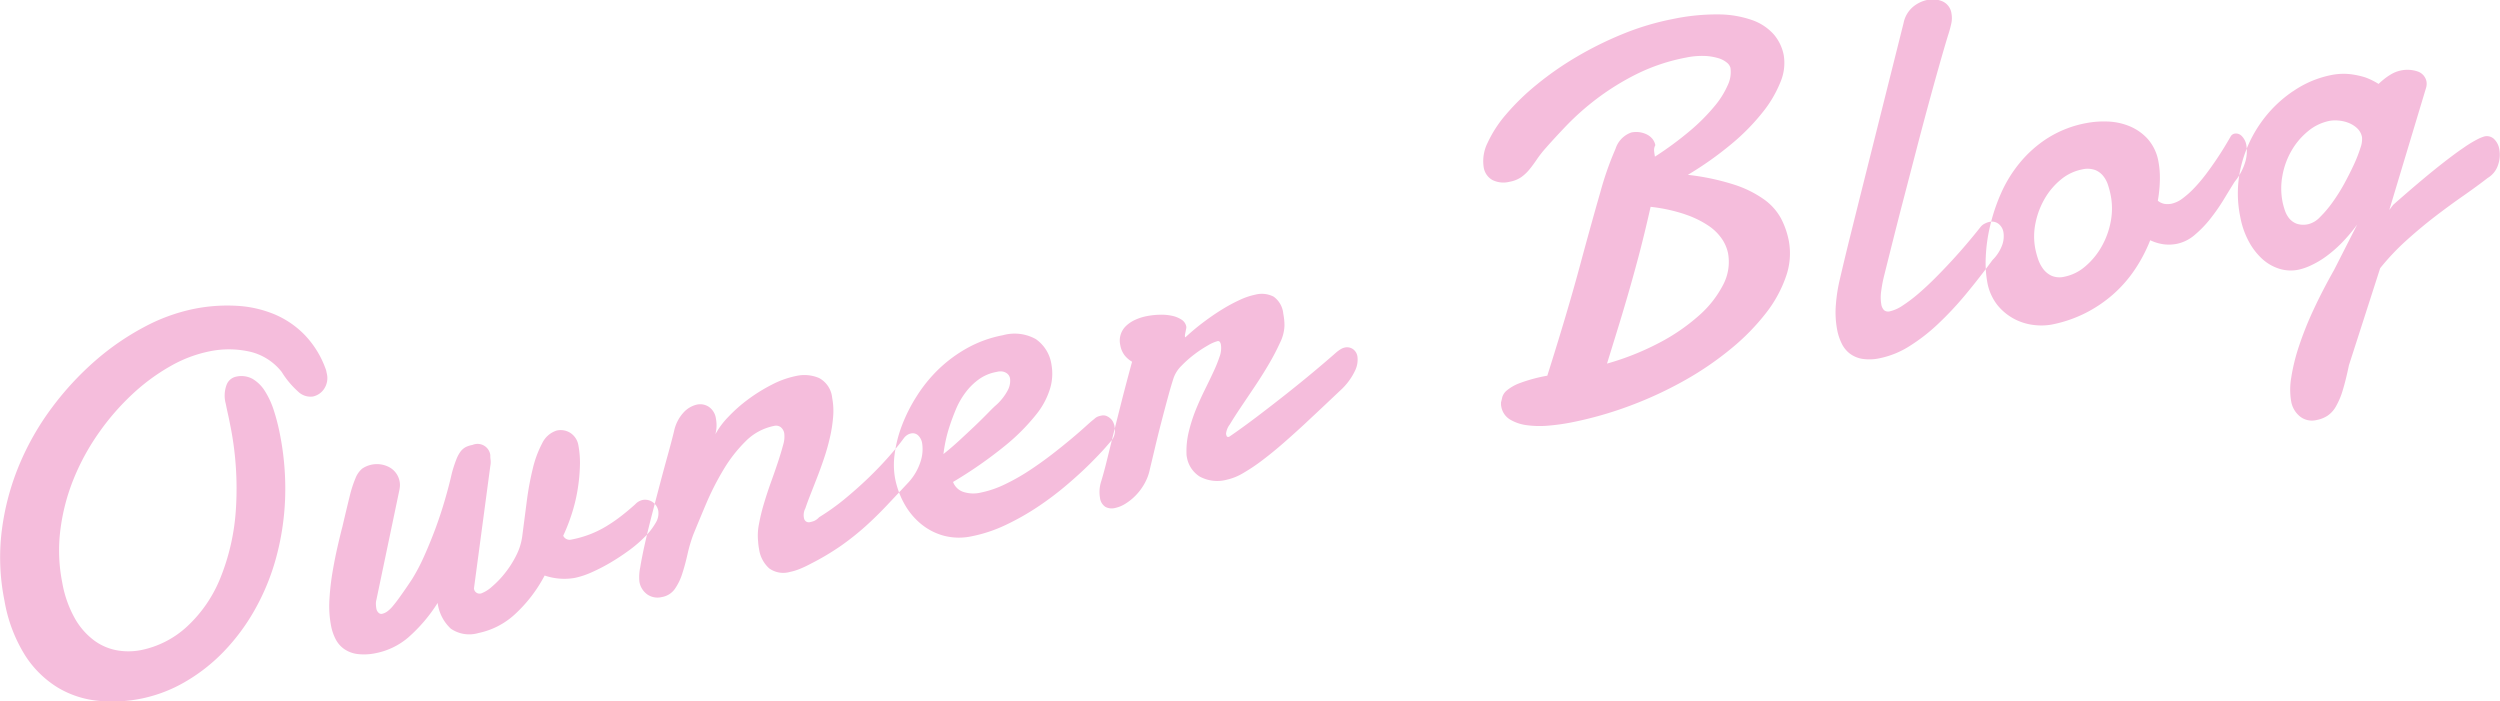<svg xmlns="http://www.w3.org/2000/svg" width="115.312" height="32.344" viewBox="0 0 115.312 32.344">
  <defs>
    <style>
      .cls-1 {
        fill: #f5bddc;
        fill-rule: evenodd;
      }
    </style>
  </defs>
  <path id="ownerblog_text.svg" class="cls-1" d="M261.349,603.109a4.725,4.725,0,0,0,1.509,1.483,4.46,4.46,0,0,0,1.845.606,6.638,6.638,0,0,0,3.994-.855,8.12,8.12,0,0,0,1.787-1.389,9.452,9.452,0,0,0,1.443-1.931,10.463,10.463,0,0,0,.988-2.391,12.088,12.088,0,0,0,.423-2.746,12.851,12.851,0,0,0-.245-3.015,9.233,9.233,0,0,0-.274-1.063,3.853,3.853,0,0,0-.407-0.887,1.7,1.7,0,0,0-.571-0.569,1.086,1.086,0,0,0-.779-0.1,0.6,0.6,0,0,0-.418.362,1.418,1.418,0,0,0-.042.886c0.03,0.154.061,0.3,0.093,0.442s0.062,0.284.09,0.43a14.806,14.806,0,0,1,.283,4,10.144,10.144,0,0,1-.725,3.187,6.2,6.2,0,0,1-1.53,2.217,4.409,4.409,0,0,1-2.133,1.087,3.016,3.016,0,0,1-1.085.01,2.544,2.544,0,0,1-1.055-.45,3.269,3.269,0,0,1-.89-1.008,5.2,5.2,0,0,1-.592-1.675,7.568,7.568,0,0,1-.081-2.456,9.333,9.333,0,0,1,.62-2.349,10.614,10.614,0,0,1,1.162-2.115,11.256,11.256,0,0,1,1.535-1.764,9.243,9.243,0,0,1,1.742-1.285,6.045,6.045,0,0,1,1.794-.686,4.41,4.41,0,0,1,1.889.012,2.621,2.621,0,0,1,1.461.932,4.125,4.125,0,0,0,.75.9,0.818,0.818,0,0,0,.691.235,0.828,0.828,0,0,0,.511-0.345,0.893,0.893,0,0,0,.125-0.735c-0.008-.038-0.014-0.073-0.02-0.1a0.56,0.56,0,0,0-.032-0.1,4.415,4.415,0,0,0-.963-1.56,4.223,4.223,0,0,0-1.412-.959,5.273,5.273,0,0,0-1.748-.386,7.783,7.783,0,0,0-1.948.143,8.434,8.434,0,0,0-2.3.839,11.967,11.967,0,0,0-2.252,1.552,13.829,13.829,0,0,0-1.99,2.152,12.369,12.369,0,0,0-1.512,2.643,11.663,11.663,0,0,0-.806,3.012,10.057,10.057,0,0,0,.121,3.267A6.951,6.951,0,0,0,261.349,603.109Zm14.418-5.06q-0.126.545-.235,1.174a11.52,11.52,0,0,0-.148,1.289,4.883,4.883,0,0,0,.073,1.222,2.282,2.282,0,0,0,.211.621,1.265,1.265,0,0,0,.394.455,1.394,1.394,0,0,0,.612.232,2.6,2.6,0,0,0,.869-0.045,3.272,3.272,0,0,0,1.467-.712,7.225,7.225,0,0,0,1.364-1.6,1.956,1.956,0,0,0,.609,1.188,1.5,1.5,0,0,0,1.275.2,3.533,3.533,0,0,0,1.666-.852,6.576,6.576,0,0,0,1.385-1.8,2.814,2.814,0,0,0,1.394.109,3.765,3.765,0,0,0,.758-0.25,8.424,8.424,0,0,0,.868-0.445q0.444-.261.867-0.57a5.976,5.976,0,0,0,.741-0.635,3.031,3.031,0,0,0,.491-0.634,0.824,0.824,0,0,0,.123-0.561,0.62,0.62,0,0,0-.72-0.5,0.652,0.652,0,0,0-.343.2q-0.356.319-.693,0.577a7.047,7.047,0,0,1-.685.463,4.777,4.777,0,0,1-.731.352,4.971,4.971,0,0,1-.832.235,0.328,0.328,0,0,1-.381-0.176,8.467,8.467,0,0,0,.386-0.983,7.637,7.637,0,0,0,.27-1.092,8.164,8.164,0,0,0,.113-1.1,4.378,4.378,0,0,0-.068-0.99,0.851,0.851,0,0,0-.357-0.569,0.834,0.834,0,0,0-.65-0.117,1.123,1.123,0,0,0-.666.59,4.912,4.912,0,0,0-.43,1.159,13.743,13.743,0,0,0-.278,1.506q-0.106.821-.211,1.63a2.75,2.75,0,0,1-.281.885,4.572,4.572,0,0,1-.511.8,4.315,4.315,0,0,1-.589.617,1.6,1.6,0,0,1-.5.32,0.259,0.259,0,0,1-.344-0.231l0.755-5.653a0.888,0.888,0,0,0,.011-0.277,1.141,1.141,0,0,1-.012-0.213,0.593,0.593,0,0,0-.821-0.471,1.181,1.181,0,0,0-.314.1,0.755,0.755,0,0,0-.24.208,1.585,1.585,0,0,0-.2.381,5.806,5.806,0,0,0-.2.619q-0.127.563-.32,1.227t-0.438,1.328q-0.248.663-.521,1.272a8.857,8.857,0,0,1-.557,1.059q-0.3.453-.515,0.751c-0.14.2-.261,0.358-0.361,0.477a1.431,1.431,0,0,1-.271.262,0.658,0.658,0,0,1-.247.109,0.183,0.183,0,0,1-.147-0.049,0.344,0.344,0,0,1-.107-0.212,1.248,1.248,0,0,1-.018-0.182,0.677,0.677,0,0,1,.024-0.213l1.048-5.007a1.463,1.463,0,0,0,.034-0.221,0.794,0.794,0,0,0-.011-0.213,0.939,0.939,0,0,0-.458-0.657,1.214,1.214,0,0,0-1.267.052,1.093,1.093,0,0,0-.309.437,5.434,5.434,0,0,0-.271.841q-0.133.534-.335,1.4Q275.893,597.5,275.767,598.049ZM291,593.826q-0.176.631-.364,1.343t-0.375,1.435q-0.187.723-.327,1.348t-0.216,1.093a2.19,2.19,0,0,0-.037.664,0.907,0.907,0,0,0,.352.576,0.828,0.828,0,0,0,.682.129,0.917,0.917,0,0,0,.6-0.375,2.591,2.591,0,0,0,.344-0.712c0.09-.276.169-0.571,0.239-0.883a7.083,7.083,0,0,1,.261-0.893q0.258-.635.6-1.443a12.681,12.681,0,0,1,.793-1.559,6.576,6.576,0,0,1,1.025-1.318,2.544,2.544,0,0,1,1.312-.71,0.36,0.36,0,0,1,.317.063,0.467,0.467,0,0,1,.155.274,1.276,1.276,0,0,1-.05.535q-0.09.341-.235,0.781t-0.325.935q-0.177.495-.325,0.989a8.694,8.694,0,0,0-.231.953,2.674,2.674,0,0,0-.037.819c0,0.063.01,0.12,0.016,0.171s0.014,0.1.025,0.156a1.467,1.467,0,0,0,.467.893,1.112,1.112,0,0,0,.958.165,2.542,2.542,0,0,0,.445-0.135,5.1,5.1,0,0,0,.519-0.245,11.782,11.782,0,0,0,1.417-.845,12.324,12.324,0,0,0,1.095-.872q0.5-.45.972-0.949t1.033-1.1a2.566,2.566,0,0,0,.547-0.955,1.815,1.815,0,0,0,.069-0.838,0.644,0.644,0,0,0-.184-0.358,0.362,0.362,0,0,0-.334-0.089,0.491,0.491,0,0,0-.166.068,0.628,0.628,0,0,0-.161.151q-0.273.376-.7,0.859t-0.948.986q-0.522.5-1.1,0.975a10.578,10.578,0,0,1-1.158.824,0.7,0.7,0,0,1-.229.171,1.244,1.244,0,0,1-.181.053,0.235,0.235,0,0,1-.2-0.033,0.25,0.25,0,0,1-.089-0.15,0.676,0.676,0,0,1,.066-0.455q0.075-.23.214-0.585l0.306-.782q0.168-.428.33-0.907a9.841,9.841,0,0,0,.276-0.968,6.584,6.584,0,0,0,.152-0.961,3.226,3.226,0,0,0-.043-0.887,1.162,1.162,0,0,0-.6-0.915,1.737,1.737,0,0,0-1.075-.094,4.254,4.254,0,0,0-1.111.4,7.79,7.79,0,0,0-1.086.673,6.841,6.841,0,0,0-.921.814,3.644,3.644,0,0,0-.595.8,1.662,1.662,0,0,0,.055-0.393,1.767,1.767,0,0,0-.029-0.329,0.781,0.781,0,0,0-.335-0.549,0.727,0.727,0,0,0-.534-0.1,1.2,1.2,0,0,0-.631.374,1.823,1.823,0,0,0-.43.849Q291.174,593.194,291,593.826Zm15.613-3.742a0.367,0.367,0,0,1,.164.254,0.927,0.927,0,0,1-.1.527,2.477,2.477,0,0,1-.6.744q-0.1.091-.345,0.342t-0.575.567q-0.333.315-.712,0.665t-0.741.635c0.018-.155.049-0.348,0.095-0.58a6.506,6.506,0,0,1,.2-0.737c0.085-.26.186-0.524,0.3-0.794a3.607,3.607,0,0,1,.439-0.749,2.828,2.828,0,0,1,.606-0.591,1.994,1.994,0,0,1,.783-0.332l0.1-.021a0.565,0.565,0,0,1,.106-0.008A0.469,0.469,0,0,1,306.613,590.084Zm-1.825-1.147a6.366,6.366,0,0,0-1.329.989,6.722,6.722,0,0,0-1,1.242,7.409,7.409,0,0,0-.674,1.344,5.782,5.782,0,0,0-.33,1.3,3.544,3.544,0,0,0,.018,1.125,3.94,3.94,0,0,0,.436,1.192,3.222,3.222,0,0,0,.773.923,2.8,2.8,0,0,0,1.048.535,2.772,2.772,0,0,0,1.276.024,6.659,6.659,0,0,0,1.592-.533,11.622,11.622,0,0,0,1.488-.847,14.44,14.44,0,0,0,1.31-.991q0.609-.519,1.058-0.966t0.728-.764q0.279-.317.325-0.386a0.758,0.758,0,0,0,.108-0.361,1.783,1.783,0,0,0-.025-0.252,0.765,0.765,0,0,0-.056-0.162,0.506,0.506,0,0,0-.123-0.167,0.654,0.654,0,0,0-.184-0.119,0.4,0.4,0,0,0-.242-0.018,1.2,1.2,0,0,0-.153.042,0.475,0.475,0,0,0-.174.117c-0.063.044-.185,0.148-0.364,0.31s-0.4.358-.673,0.586-0.574.473-.913,0.734-0.69.512-1.053,0.75a9.325,9.325,0,0,1-1.118.631,4.622,4.622,0,0,1-1.1.378,1.5,1.5,0,0,1-.831-0.034,0.766,0.766,0,0,1-.459-0.454,19.838,19.838,0,0,0,2.38-1.655,9.387,9.387,0,0,0,1.443-1.441,3.549,3.549,0,0,0,.663-1.247,2.383,2.383,0,0,0,.055-1.061,1.733,1.733,0,0,0-.722-1.184,2.009,2.009,0,0,0-1.516-.181A5.5,5.5,0,0,0,304.788,588.937Zm10.086-.509-0.012,0c-0.008,0-.013,0-0.016-0.02a0.281,0.281,0,0,1,0-.1l0.027-.137c0.01-.049.019-0.1,0.027-0.136a0.281,0.281,0,0,0,.005-0.1,0.484,0.484,0,0,0-.217-0.315,1.273,1.273,0,0,0-.435-0.178,2.34,2.34,0,0,0-.565-0.05,3.513,3.513,0,0,0-.608.065,2.35,2.35,0,0,0-.534.171,1.51,1.51,0,0,0-.417.278,0.934,0.934,0,0,0-.268.889,1.062,1.062,0,0,0,.207.479,1.226,1.226,0,0,0,.337.286q-0.3,1.1-.51,1.933t-0.373,1.482l-0.282,1.148q-0.123.5-.253,0.934a1.594,1.594,0,0,0-.084.452,1.653,1.653,0,0,0,.021.324,0.582,0.582,0,0,0,.244.418,0.614,0.614,0,0,0,.446.056,1.473,1.473,0,0,0,.486-0.2,2.484,2.484,0,0,0,.484-0.393,2.569,2.569,0,0,0,.4-0.545,2.261,2.261,0,0,0,.245-0.669q0.1-.413.236-0.989t0.29-1.168q0.153-.591.3-1.133t0.265-.9a1.474,1.474,0,0,1,.367-0.567,5.053,5.053,0,0,1,.6-0.53,5.375,5.375,0,0,1,.619-0.408,1.784,1.784,0,0,1,.434-0.193,0.1,0.1,0,0,1,.115.038,0.316,0.316,0,0,1,.045.11,1.112,1.112,0,0,1-.057.561,6.439,6.439,0,0,1-.286.707q-0.18.387-.4,0.831t-0.416.924a7.385,7.385,0,0,0-.318.994,3.785,3.785,0,0,0-.108,1.036,0.672,0.672,0,0,0,.016.14,1.318,1.318,0,0,0,.588.9,1.7,1.7,0,0,0,1.265.146,2.547,2.547,0,0,0,.757-0.31,8.492,8.492,0,0,0,.892-0.6q0.468-.354.962-0.786t0.975-.877c0.319-.3.626-0.585,0.918-0.861s0.555-.525.791-0.746a2.9,2.9,0,0,0,.614-0.855,1.146,1.146,0,0,0,.106-0.648,0.508,0.508,0,0,0-.21-0.341,0.477,0.477,0,0,0-.372-0.07,0.593,0.593,0,0,0-.193.079,1.644,1.644,0,0,0-.194.14q-0.417.369-1.022,0.875t-1.288,1.047q-0.683.54-1.374,1.063t-1.26.91a0.1,0.1,0,0,1-.111-0.014,0.476,0.476,0,0,1-.036-0.124,0.857,0.857,0,0,1,.173-0.428q0.194-.324.494-0.772l0.656-.976q0.355-.53.655-1.042a10.713,10.713,0,0,0,.508-0.972,1.927,1.927,0,0,0,.208-0.769,2.42,2.42,0,0,0-.014-0.314c-0.011-.1-0.025-0.188-0.041-0.272a1.084,1.084,0,0,0-.446-0.779,1.192,1.192,0,0,0-.847-0.09,3.192,3.192,0,0,0-.711.241,7.539,7.539,0,0,0-.805.432q-0.416.255-.848,0.579a10.278,10.278,0,0,0-.827.687Zm21.609-8.6a0.456,0.456,0,0,1,.057-0.256,0.652,0.652,0,0,0-.142-0.3,0.779,0.779,0,0,0-.26-0.2,1.114,1.114,0,0,0-.335-0.1,1.137,1.137,0,0,0-.368.013,1.169,1.169,0,0,0-.73.752,14.507,14.507,0,0,0-.708,2.025q-0.392,1.356-.955,3.442t-1.485,5a7.142,7.142,0,0,0-1.254.336,2.067,2.067,0,0,0-.608.34,0.648,0.648,0,0,0-.214.31c-0.021.1-.041,0.178-0.059,0.245,0,0.04,0,.074,0,0.1a0.545,0.545,0,0,0,.011.087,0.868,0.868,0,0,0,.4.6,1.991,1.991,0,0,0,.78.265,4.481,4.481,0,0,0,.989.021,9.62,9.62,0,0,0,1.035-.143,17.219,17.219,0,0,0,2.771-.789,17.854,17.854,0,0,0,2.517-1.174,14.544,14.544,0,0,0,2.121-1.455,10.275,10.275,0,0,0,1.592-1.625,5.835,5.835,0,0,0,.928-1.693,3.2,3.2,0,0,0,.13-1.65,3.811,3.811,0,0,0-.356-1.023,2.613,2.613,0,0,0-.775-0.875,5.023,5.023,0,0,0-1.376-.685,10.968,10.968,0,0,0-2.149-.456,15.774,15.774,0,0,0,2.018-1.429,9.858,9.858,0,0,0,1.443-1.471,5.447,5.447,0,0,0,.818-1.4,2.244,2.244,0,0,0,.143-1.222,2.075,2.075,0,0,0-.471-0.97A2.4,2.4,0,0,0,341,573.8a4.754,4.754,0,0,0-1.538-.26,9.836,9.836,0,0,0-2.12.213,12.345,12.345,0,0,0-2.3.688,16.309,16.309,0,0,0-2.123,1.05,14.489,14.489,0,0,0-1.834,1.273,10.8,10.8,0,0,0-1.415,1.37,5.611,5.611,0,0,0-.864,1.322,1.889,1.889,0,0,0-.184,1.129,0.815,0.815,0,0,0,.4.591,1.148,1.148,0,0,0,.8.082,1.364,1.364,0,0,0,.532-0.212,1.892,1.892,0,0,0,.378-0.355c0.113-.137.226-0.291,0.34-0.46a5.056,5.056,0,0,1,.416-0.53q0.39-.446.975-1.057a12.189,12.189,0,0,1,1.384-1.221,11.812,11.812,0,0,1,1.821-1.127,8.824,8.824,0,0,1,2.287-.765,3.631,3.631,0,0,1,.844-0.076,2.533,2.533,0,0,1,.634.1,1.111,1.111,0,0,1,.405.207,0.468,0.468,0,0,1,.167.242,1.392,1.392,0,0,1-.12.788,4.026,4.026,0,0,1-.619.987,8.962,8.962,0,0,1-1.117,1.121,15.481,15.481,0,0,1-1.627,1.2A2.72,2.72,0,0,1,336.483,579.826Zm1.436,2.937a4.457,4.457,0,0,1,1.069.519,2.3,2.3,0,0,1,.628.617,1.843,1.843,0,0,1,.277.65,2.257,2.257,0,0,1-.222,1.453,4.834,4.834,0,0,1-1.118,1.425,9.061,9.061,0,0,1-1.842,1.263,12.4,12.4,0,0,1-2.4.954l0.449-1.455q0.231-.744.481-1.6t0.522-1.876q0.271-1.02.559-2.3A7.589,7.589,0,0,1,337.919,582.763Zm9.57,1.246q0.231-.923.5-1.955t0.552-2.12q0.282-1.089.556-2.1t0.517-1.868q0.243-.861.425-1.457a5.046,5.046,0,0,0,.15-0.543,1.141,1.141,0,0,0,.012-0.456,0.716,0.716,0,0,0-.417-0.575,1.165,1.165,0,0,0-.688-0.068,1.529,1.529,0,0,0-.671.322,1.312,1.312,0,0,0-.434.742l-2.03,8.1q-0.2.8-.441,1.77t-0.467,1.943a7.327,7.327,0,0,0-.184,1.164,4.316,4.316,0,0,0,.06,1.189,2.465,2.465,0,0,0,.205.616,1.3,1.3,0,0,0,.371.465,1.322,1.322,0,0,0,.574.246,2.211,2.211,0,0,0,.813-0.028,4.089,4.089,0,0,0,1.366-.555,8.441,8.441,0,0,0,1.326-1.03,15.149,15.149,0,0,0,1.279-1.368q0.627-.755,1.23-1.578a1.861,1.861,0,0,0,.449-0.7,1.182,1.182,0,0,0,.055-0.572,0.613,0.613,0,0,0-.233-0.4,0.508,0.508,0,0,0-.411-0.086,0.879,0.879,0,0,0-.212.077,0.557,0.557,0,0,0-.2.158q-0.267.339-.612,0.747t-0.728.823q-0.384.417-.778,0.81t-0.768.712a6.861,6.861,0,0,1-.708.533,1.759,1.759,0,0,1-.576.262,0.3,0.3,0,0,1-.284-0.052,0.5,0.5,0,0,1-.124-0.262,2.014,2.014,0,0,1,0-.651,6,6,0,0,1,.127-0.663Q347.257,584.932,347.489,584.009Zm9.323-3.3a0.912,0.912,0,0,1,.383.277,1.3,1.3,0,0,1,.227.427,4.171,4.171,0,0,1,.123.472,3.183,3.183,0,0,1,0,1.207,3.709,3.709,0,0,1-.419,1.151,3.367,3.367,0,0,1-.747.91,2.1,2.1,0,0,1-.974.484,0.945,0.945,0,0,1-.581-0.041,1.02,1.02,0,0,1-.39-0.312,1.6,1.6,0,0,1-.238-0.455,3.768,3.768,0,0,1-.128-0.47,3.018,3.018,0,0,1,.006-1.19,3.667,3.667,0,0,1,.419-1.121,3.214,3.214,0,0,1,.745-0.886,2.2,2.2,0,0,1,.988-0.475A1.063,1.063,0,0,1,356.812,580.712Zm-2.164-1.474a5.46,5.46,0,0,0-1.3,1.151,6.064,6.064,0,0,0-.873,1.425,8.51,8.51,0,0,0-.5,1.508,7.526,7.526,0,0,0-.194,1.417,5.127,5.127,0,0,0,.067,1.133,2.367,2.367,0,0,0,.49,1.1,2.508,2.508,0,0,0,.8.637,2.579,2.579,0,0,0,.893.261,2.749,2.749,0,0,0,.772-0.02,6.02,6.02,0,0,0,1.563-.528,6.125,6.125,0,0,0,1.287-.867,5.9,5.9,0,0,0,1-1.14,7.046,7.046,0,0,0,.713-1.358,2.135,2.135,0,0,0,.628.188,1.913,1.913,0,0,0,.6-0.022,1.831,1.831,0,0,0,.827-0.413,5.119,5.119,0,0,0,.724-0.751,8.958,8.958,0,0,0,.615-0.885q0.279-.461.5-0.814a2.625,2.625,0,0,0,.5-0.946,1.732,1.732,0,0,0,.043-0.725,0.773,0.773,0,0,0-.218-0.441,0.368,0.368,0,0,0-.32-0.11,0.271,0.271,0,0,0-.18.119c-0.077.134-.174,0.3-0.291,0.493s-0.25.4-.4,0.621-0.307.442-.478,0.667a7.28,7.28,0,0,1-.524.616,4.071,4.071,0,0,1-.534.475,1.305,1.305,0,0,1-.508.243,0.935,0.935,0,0,1-.333.006,0.662,0.662,0,0,1-.3-0.144,6.22,6.22,0,0,0,.095-0.98,4.037,4.037,0,0,0-.063-0.806,2.131,2.131,0,0,0-.5-1.066,2.346,2.346,0,0,0-.851-0.591,2.923,2.923,0,0,0-1-.21,4.3,4.3,0,0,0-.96.069A5.049,5.049,0,0,0,354.648,579.238Zm11.3-2.151a5.769,5.769,0,0,0-1.472,1.441,5.885,5.885,0,0,0-.912,1.988,5.333,5.333,0,0,0-.04,2.384,3.825,3.825,0,0,0,.382,1.1,3.032,3.032,0,0,0,.618.81,2.112,2.112,0,0,0,.789.46,1.785,1.785,0,0,0,.893.046,2.66,2.66,0,0,0,.576-0.2,4.094,4.094,0,0,0,.68-0.4,5.739,5.739,0,0,0,.725-0.625,7.589,7.589,0,0,0,.727-0.86l-1.069,2.1q-0.532.94-.944,1.827a15.472,15.472,0,0,0-.669,1.672,8.937,8.937,0,0,0-.357,1.437,3.3,3.3,0,0,0-.009,1.112,1.149,1.149,0,0,0,.4.7,0.887,0.887,0,0,0,.768.172,1.424,1.424,0,0,0,.511-0.2,1.256,1.256,0,0,0,.383-0.421,3.5,3.5,0,0,0,.315-0.742q0.142-.459.29-1.168l1.44-4.474a11.066,11.066,0,0,1,1.211-1.282q0.665-.6,1.34-1.117t1.305-.954q0.63-.441,1.1-0.806a1.1,1.1,0,0,0,.484-0.609,1.425,1.425,0,0,0,.056-0.715,0.857,0.857,0,0,0-.241-0.473,0.485,0.485,0,0,0-.448-0.121,1.848,1.848,0,0,0-.272.107,5.5,5.5,0,0,0-.688.416q-0.476.319-1.26,0.946t-1.986,1.685l-0.18.238,1.692-5.622a0.634,0.634,0,0,0,.021-0.315,0.615,0.615,0,0,0-.373-0.44,1.478,1.478,0,0,0-1.2.086,2.62,2.62,0,0,0-.328.214,3.668,3.668,0,0,0-.307.263,3.245,3.245,0,0,0-.608-0.3,3.776,3.776,0,0,0-.7-0.15,2.854,2.854,0,0,0-.91.048A4.709,4.709,0,0,0,365.952,577.087Zm2.1,1.349a1.664,1.664,0,0,1,.463.106,1.237,1.237,0,0,1,.4.25,0.744,0.744,0,0,1,.225.415,1.165,1.165,0,0,1-.072.486,6.484,6.484,0,0,1-.3.769q-0.2.432-.452,0.895a8.327,8.327,0,0,1-.542.858,5.1,5.1,0,0,1-.572.674,1.111,1.111,0,0,1-.528.324,0.982,0.982,0,0,1-.547-0.018,0.825,0.825,0,0,1-.347-0.248,1.182,1.182,0,0,1-.2-0.372,3.048,3.048,0,0,1-.107-0.391,3.221,3.221,0,0,1,0-1.23,3.525,3.525,0,0,1,.421-1.139,3.253,3.253,0,0,1,.757-0.889,2.232,2.232,0,0,1,.994-0.476A1.529,1.529,0,0,1,368.056,578.436Z" transform="translate(-260.188 -572.875)"/>
</svg>
